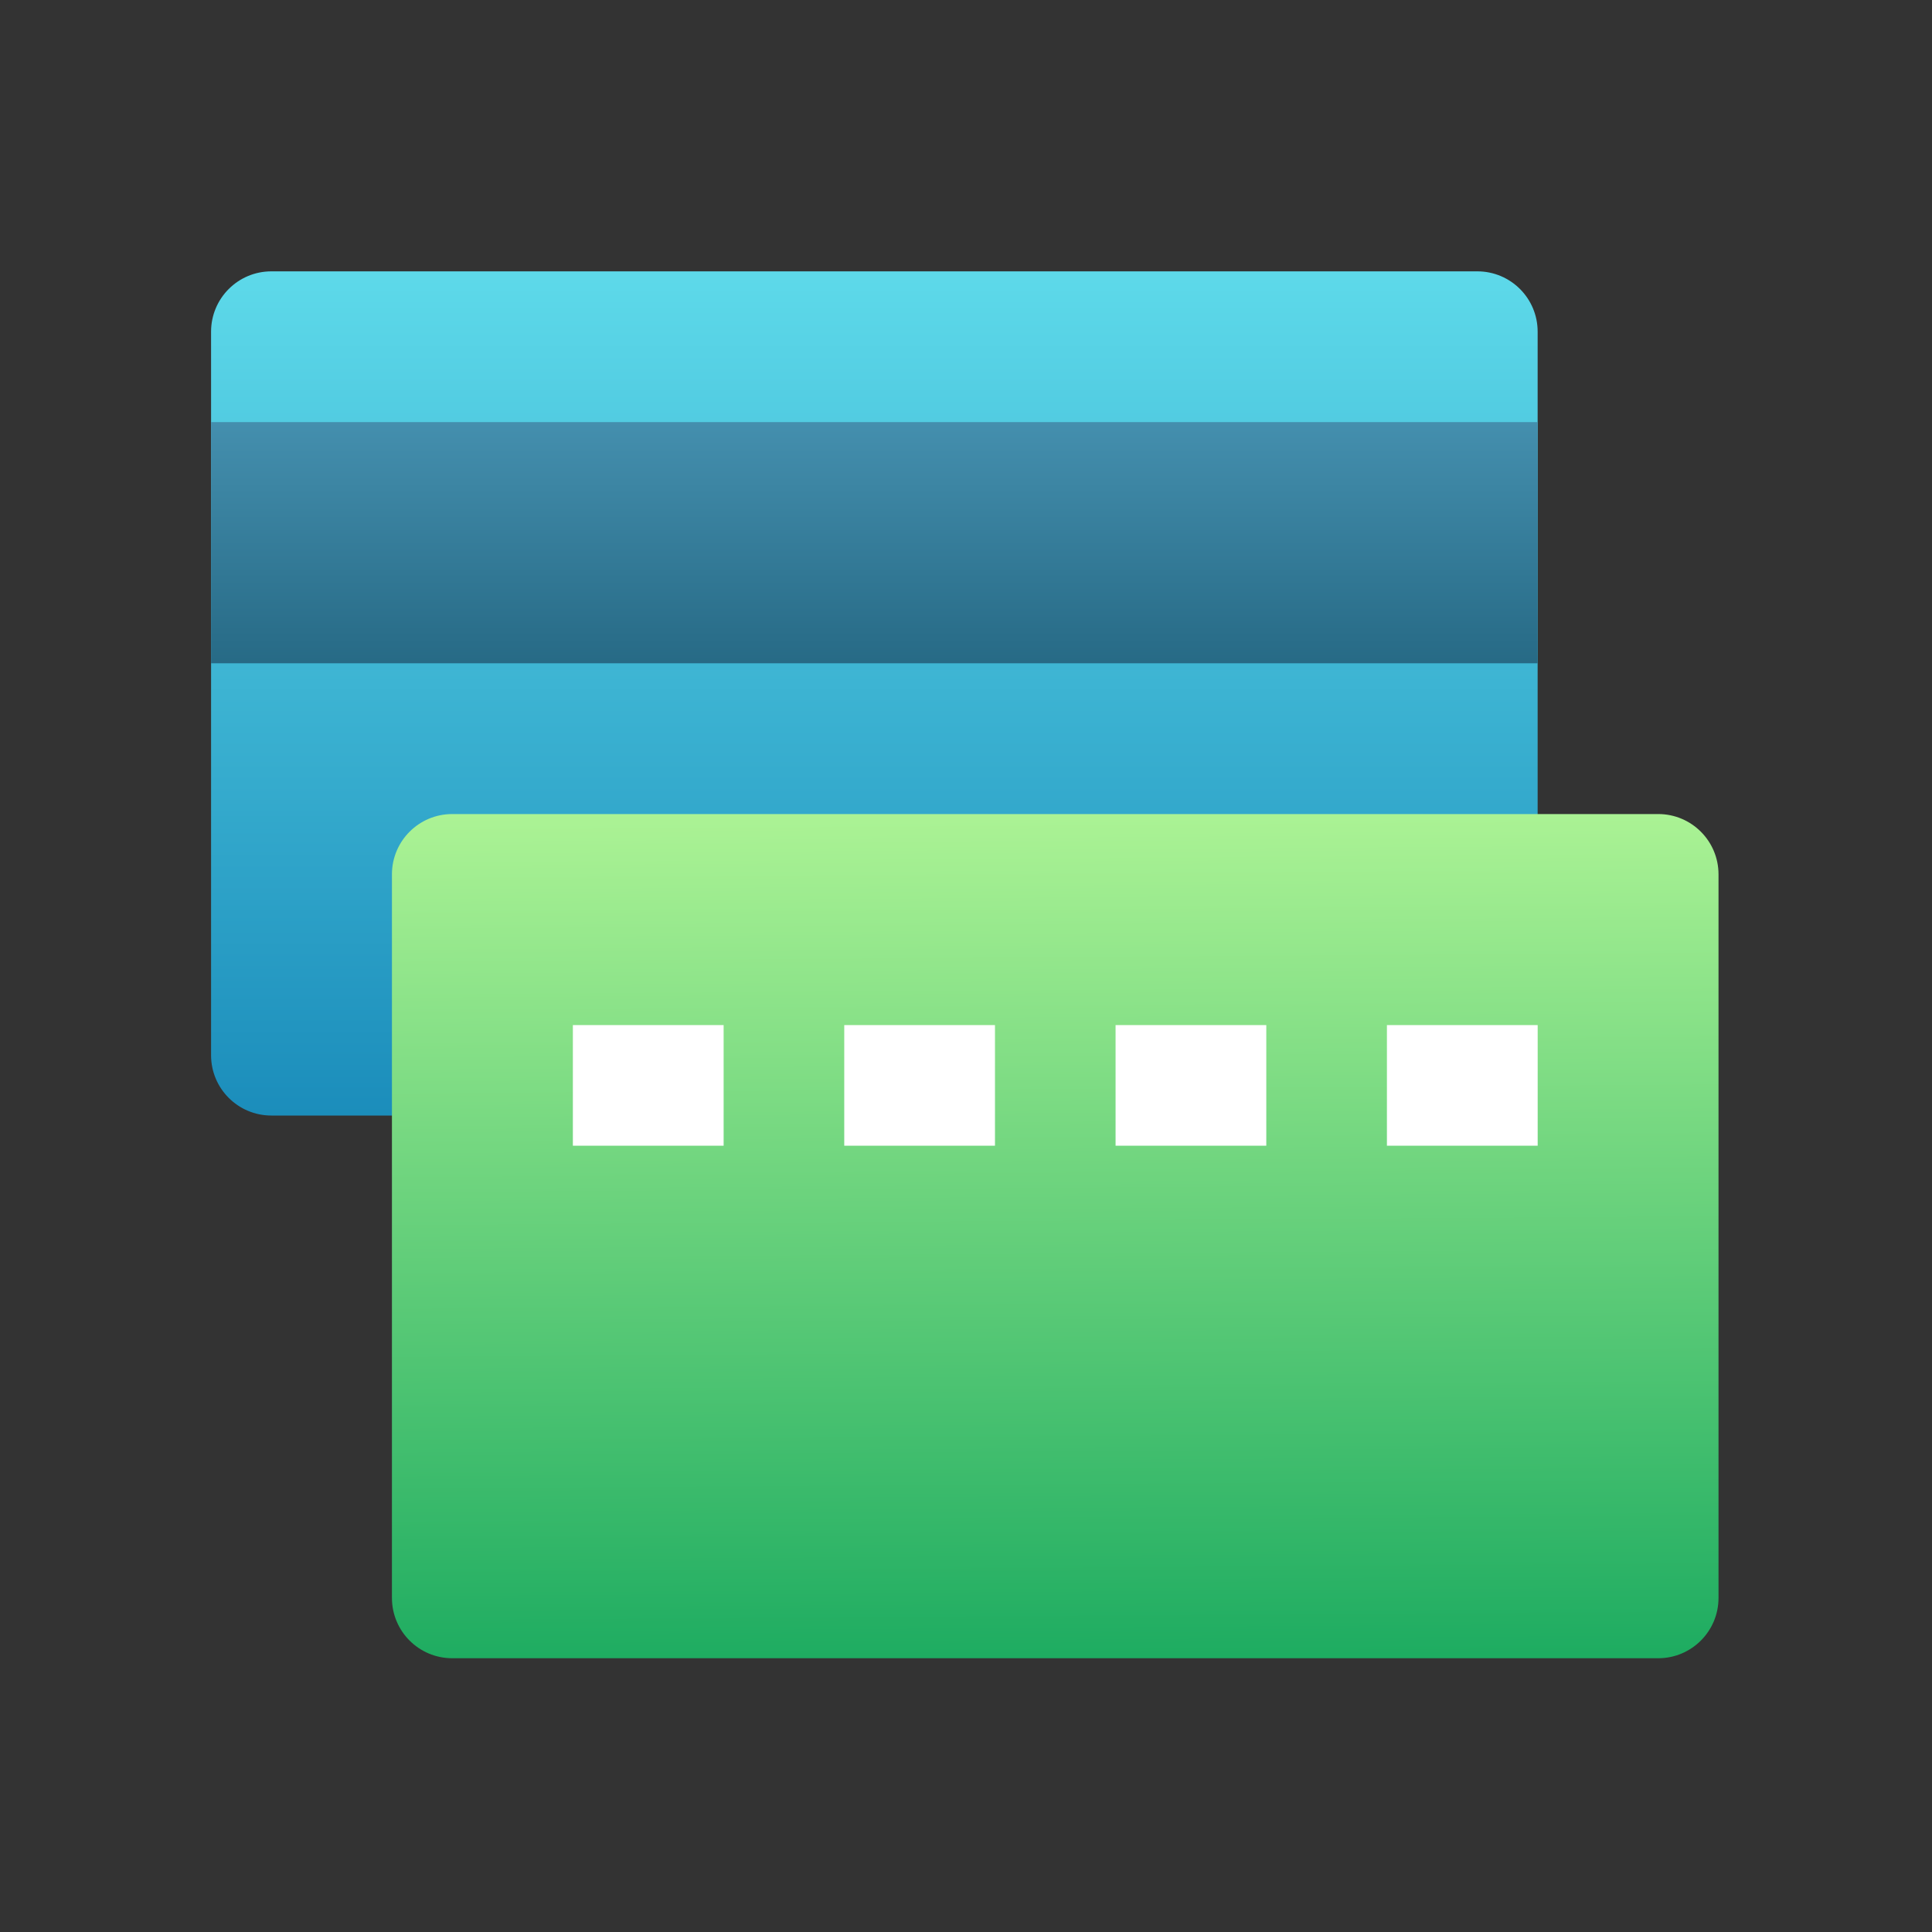 <svg xmlns="http://www.w3.org/2000/svg" width="60" height="60" viewBox="0 0 60 60" fill="none"><rect x="0" y="0" width="60" height="60" fill="#333333" stroke="none"/><path fill-rule="evenodd" clip-rule="evenodd" d="M47.753 10.3C47.753 9.265 46.915 8.427 45.88 8.427C39.018 8.427 15.29 8.427 8.427 8.427C7.393 8.427 6.555 9.265 6.555 10.3V32.772C6.555 33.806 7.393 34.644 8.427 34.644H45.88C46.915 34.644 47.753 33.806 47.753 32.772C47.753 27.945 47.753 15.126 47.753 10.3Z" fill="url(#paint0_linear_610_2211)"></path><path fill-rule="evenodd" clip-rule="evenodd" d="M6.555 13.109H47.753V20.599H6.555V13.109Z" fill="url(#paint1_linear_610_2211)"></path><path fill-rule="evenodd" clip-rule="evenodd" d="M53.37 27.154C53.37 26.119 52.532 25.281 51.498 25.281C44.635 25.281 20.907 25.281 14.044 25.281C13.01 25.281 12.172 26.119 12.172 27.154V49.625C12.172 50.66 13.01 51.498 14.044 51.498H51.498C52.532 51.498 53.37 50.66 53.37 49.625C53.37 44.799 53.37 31.98 53.37 27.154Z" fill="url(#paint2_linear_610_2211)"></path><path fill-rule="evenodd" clip-rule="evenodd" d="M17.791 31.835H22.473V35.581H17.791V31.835Z" fill="white"></path><path fill-rule="evenodd" clip-rule="evenodd" d="M26.219 31.835H30.9V35.581H26.219V31.835Z" fill="white"></path><path fill-rule="evenodd" clip-rule="evenodd" d="M34.645 31.835H39.326V35.581H34.645V31.835Z" fill="white"></path><path fill-rule="evenodd" clip-rule="evenodd" d="M43.072 31.835H47.754V35.581H43.072V31.835Z" fill="white"></path><defs><linearGradient id="paint0_linear_610_2211" x1="28.043" y1="8.179" x2="28.043" y2="34.63" gradientUnits="userSpaceOnUse"><stop stop-color="#5EDAEA"></stop><stop offset="1" stop-color="#1B8DBB"></stop></linearGradient><linearGradient id="paint1_linear_610_2211" x1="37.453" y1="13.109" x2="37.453" y2="21.848" gradientUnits="userSpaceOnUse"><stop stop-color="#448FAE"></stop><stop offset="1" stop-color="#22647F"></stop></linearGradient><linearGradient id="paint2_linear_610_2211" x1="31.835" y1="24.345" x2="32.021" y2="51.484" gradientUnits="userSpaceOnUse"><stop stop-color="#B0F596"></stop><stop offset="1" stop-color="#1EAC61"></stop></linearGradient></defs></svg>